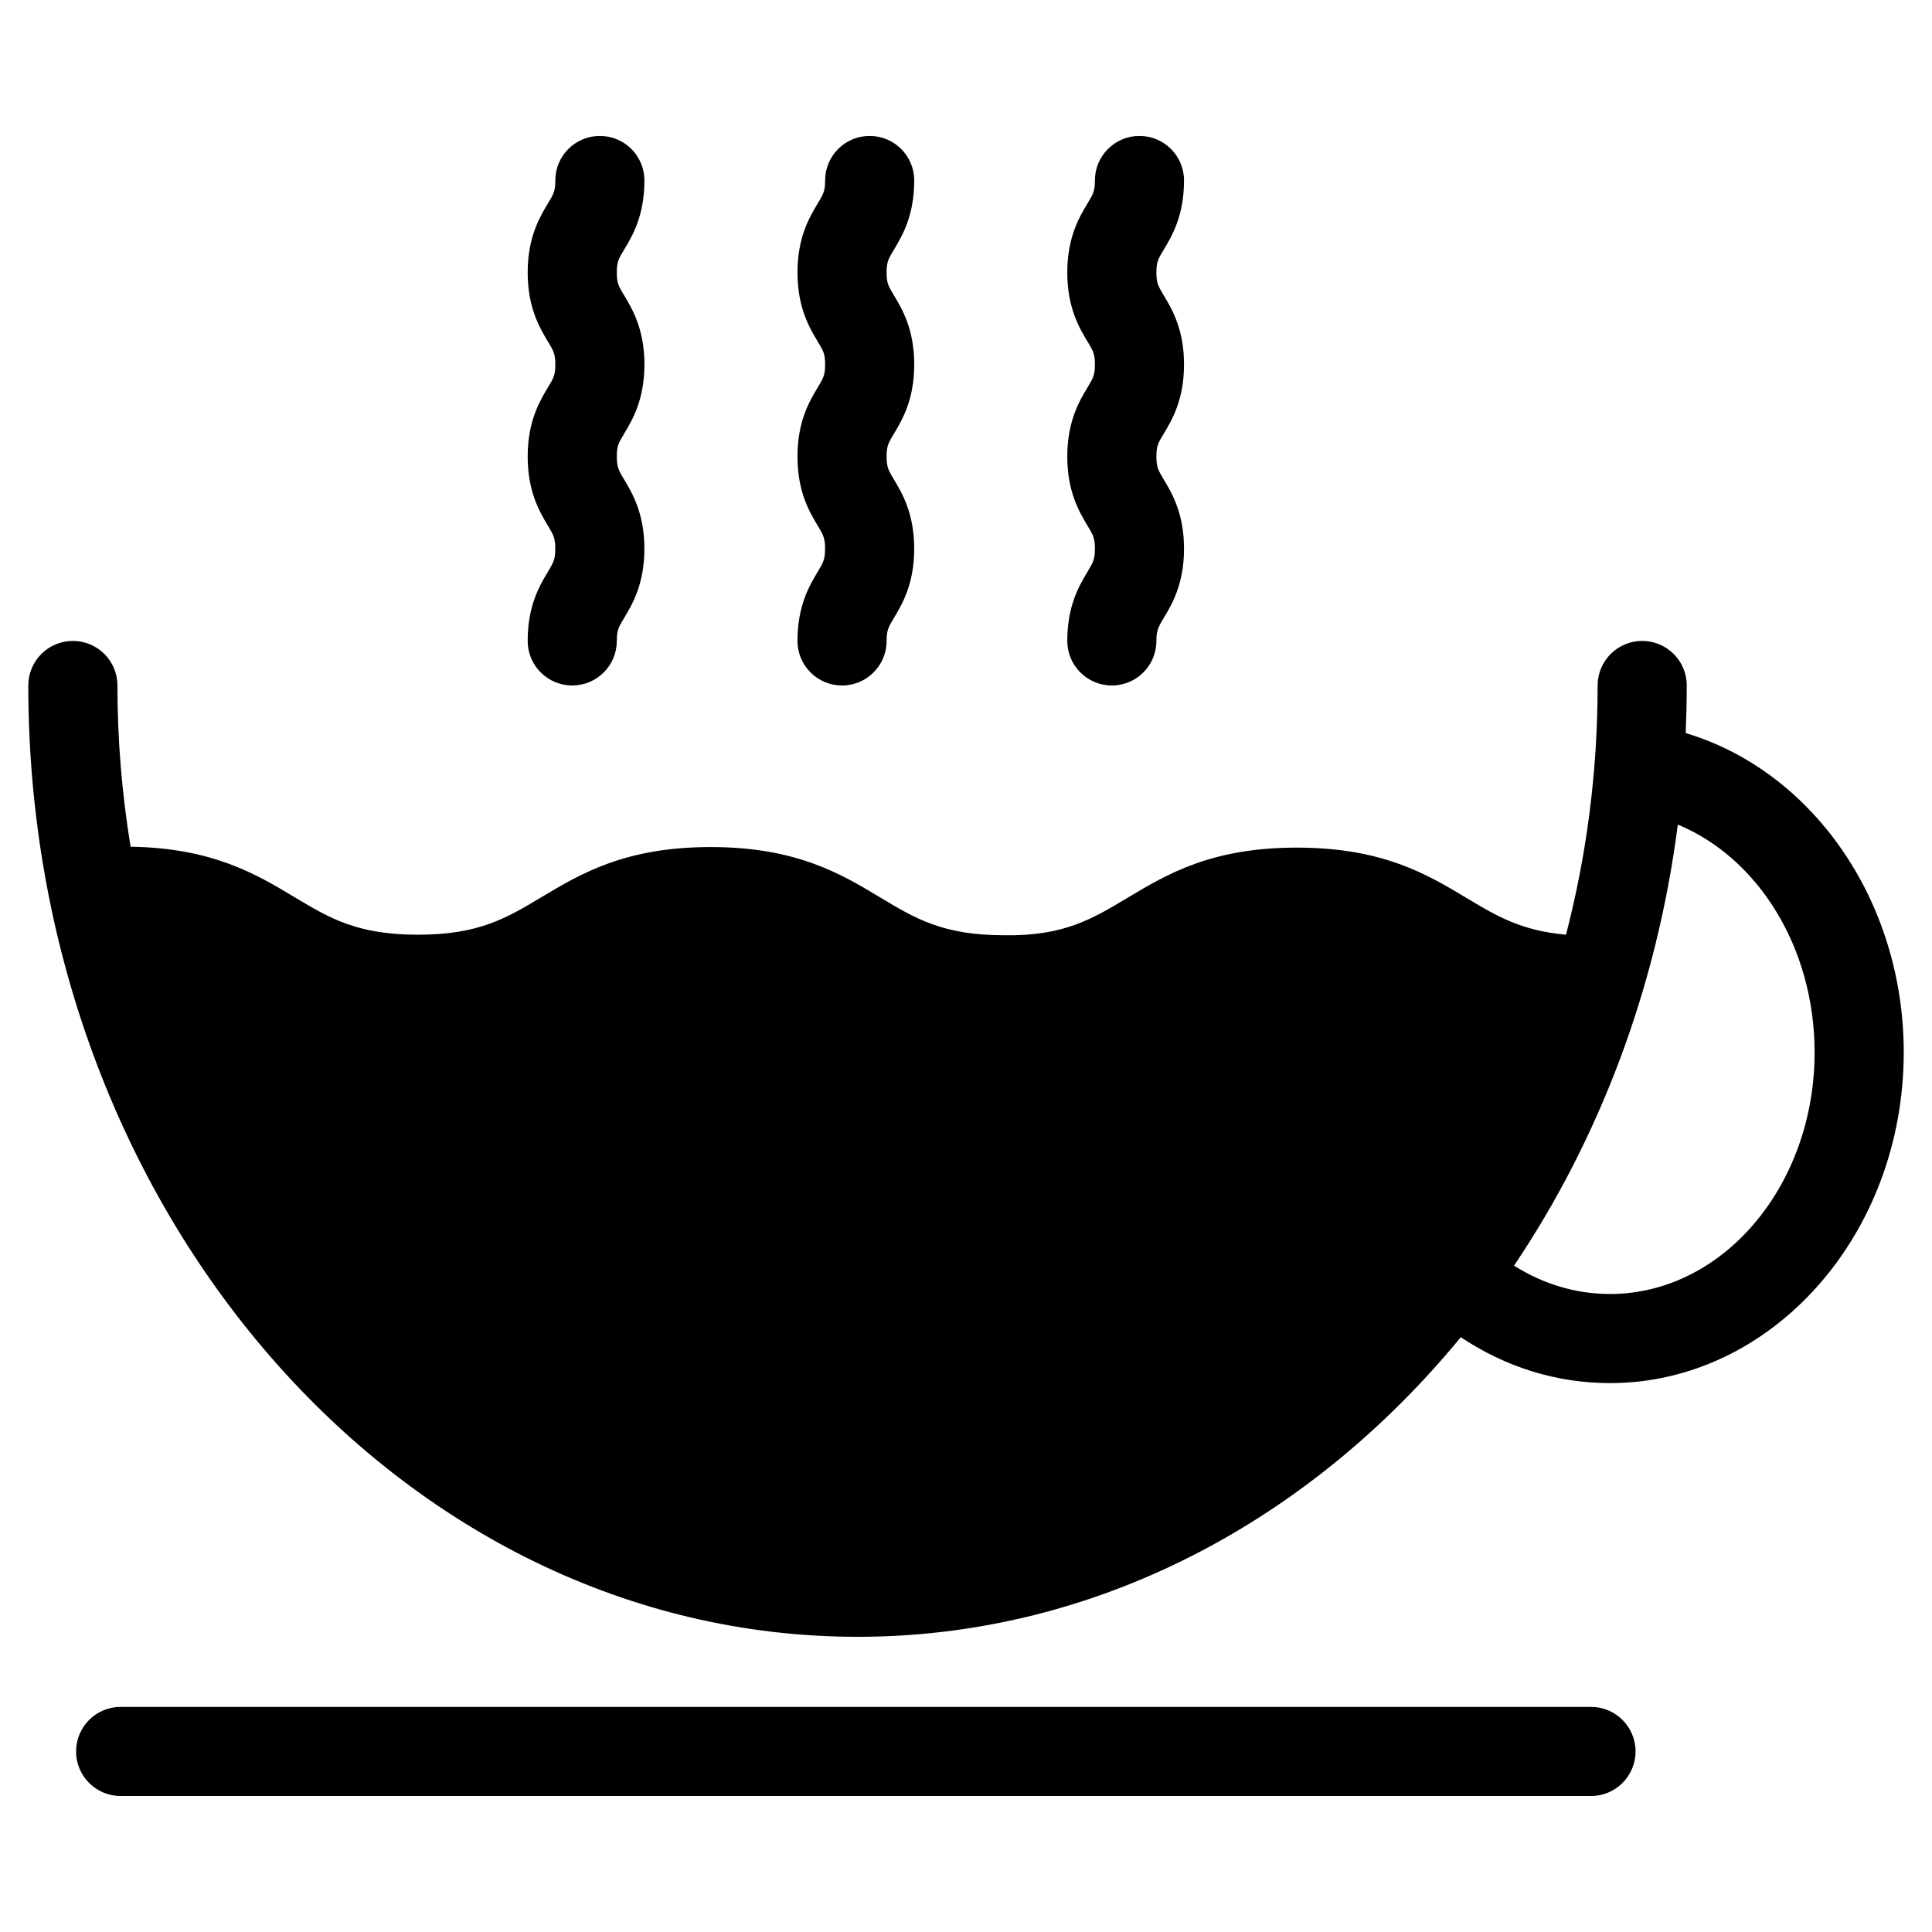 <?xml version="1.0" encoding="UTF-8"?>
<!-- Uploaded to: ICON Repo, www.svgrepo.com, Generator: ICON Repo Mixer Tools -->
<svg fill="#000000" width="800px" height="800px" version="1.1" viewBox="144 144 512 512" xmlns="http://www.w3.org/2000/svg">
 <g>
  <path d="m367.15 325.66c-6.527 0-11.809-5.281-11.809-11.809 0-9.375 3.211-14.738 5.336-18.285 1.48-2.473 1.977-3.305 1.977-6.148s-0.496-3.676-1.977-6.148c-2.125-3.551-5.336-8.91-5.336-18.285 0-9.367 3.211-14.73 5.344-18.27 1.52-2.527 1.977-3.289 1.977-6.117 0-2.824-0.457-3.59-1.977-6.117-2.125-3.543-5.344-8.902-5.344-18.27 0-9.367 3.219-14.719 5.344-18.262 1.52-2.527 1.977-3.289 1.977-6.117 0-6.527 5.281-11.809 11.809-11.809s11.809 5.281 11.809 11.809c0 9.367-3.219 14.73-5.344 18.27-1.52 2.527-1.977 3.289-1.977 6.109 0 2.824 0.457 3.59 1.977 6.117 2.125 3.543 5.344 8.902 5.344 18.27s-3.219 14.73-5.344 18.27c-1.52 2.527-1.977 3.289-1.977 6.117 0 2.844 0.496 3.676 1.977 6.148 2.125 3.551 5.336 8.91 5.336 18.285s-3.211 14.738-5.336 18.285c-1.48 2.473-1.977 3.305-1.977 6.148 0 6.523-5.289 11.809-11.809 11.809z"/>
  <path d="m295.65 325.66c-6.527 0-11.809-5.281-11.809-11.809 0-9.375 3.211-14.738 5.336-18.285 1.48-2.473 1.977-3.305 1.977-6.148s-0.496-3.676-1.977-6.148c-2.125-3.551-5.336-8.91-5.336-18.285 0-9.367 3.211-14.73 5.344-18.27 1.52-2.527 1.977-3.289 1.977-6.117 0-2.824-0.457-3.59-1.977-6.117-2.125-3.543-5.344-8.902-5.344-18.27 0-9.367 3.219-14.719 5.344-18.262 1.52-2.527 1.977-3.289 1.977-6.117 0-6.527 5.281-11.809 11.809-11.809s11.809 5.281 11.809 11.809c0 9.367-3.219 14.73-5.344 18.27-1.52 2.527-1.977 3.289-1.977 6.109 0 2.824 0.457 3.59 1.977 6.117 2.125 3.543 5.344 8.902 5.344 18.27s-3.219 14.73-5.344 18.27c-1.52 2.527-1.977 3.289-1.977 6.117 0 2.844 0.496 3.676 1.977 6.148 2.125 3.551 5.336 8.91 5.336 18.285s-3.211 14.738-5.336 18.285c-1.48 2.473-1.977 3.305-1.977 6.148-0.004 6.523-5.293 11.809-11.809 11.809z"/>
  <path d="m438.65 325.66c-6.519 0-11.809-5.281-11.809-11.809 0-9.375 3.211-14.738 5.336-18.285 1.48-2.473 1.984-3.305 1.984-6.148s-0.496-3.676-1.984-6.148c-2.125-3.551-5.336-8.91-5.336-18.285 0-9.367 3.211-14.73 5.344-18.27 1.512-2.527 1.977-3.289 1.977-6.117 0-2.824-0.465-3.59-1.977-6.117-2.133-3.543-5.344-8.902-5.344-18.27 0-9.367 3.211-14.719 5.344-18.262 1.512-2.527 1.977-3.289 1.977-6.117 0-6.527 5.289-11.809 11.809-11.809s11.809 5.281 11.809 11.809c0 9.367-3.211 14.73-5.344 18.27-1.512 2.527-1.977 3.289-1.977 6.109 0 2.824 0.465 3.59 1.977 6.117 2.133 3.543 5.344 8.902 5.344 18.27s-3.211 14.73-5.344 18.27c-1.512 2.527-1.977 3.289-1.977 6.117 0 2.844 0.496 3.676 1.984 6.148 2.125 3.551 5.336 8.91 5.336 18.285s-3.211 14.738-5.336 18.285c-1.48 2.473-1.984 3.305-1.984 6.148 0 6.523-5.289 11.809-11.809 11.809z"/>
  <path d="m565.63 619.96h-389.66c-6.527 0-11.809-5.289-11.809-11.809s5.281-11.809 11.809-11.809h389.66c6.519 0 11.809 5.289 11.809 11.809s-5.289 11.809-11.809 11.809z"/>
  <path d="m590.73 338.27c0.172-4.18 0.277-8.383 0.277-12.609 0-6.527-5.289-11.809-11.809-11.809s-11.809 5.281-11.809 11.809c0 22.961-2.953 45.113-8.375 66.039-11.84-1.039-18.391-4.938-26.34-9.707-10.398-6.258-22.207-13.344-44.91-13.367h-0.109c-22.633 0-34.426 7.062-44.832 13.289-9.289 5.566-16.848 10.211-32.793 9.934-16.129-0.016-23.457-4.418-32.73-9.996-10.406-6.258-22.199-13.359-44.887-13.375h-0.102c-22.625 0-34.426 7.055-44.832 13.289-9.273 5.551-16.594 9.941-32.684 9.941h-0.086c-16.145-0.016-23.465-4.434-32.746-10.004-10.164-6.117-21.719-12.965-43.359-13.32-2.258-13.848-3.488-28.117-3.488-42.723 0-6.527-5.281-11.809-11.809-11.809s-11.809 5.281-11.809 11.809c0 139.01 98.582 252.11 219.76 252.11 62.945 0 119.75-30.566 159.86-79.398 11.926 7.949 25.395 12.164 39.527 12.164 42.926 0 77.863-39.312 77.863-87.656-0.012-40.18-24.203-74.555-57.785-84.609zm-20.082 148.65c-8.988 0-17.617-2.598-25.418-7.504 22.465-33.363 37.816-73.32 43.406-116.89 21.309 8.809 36.25 32.652 36.25 60.355 0 35.32-24.316 64.039-54.238 64.039z"/>
 </g>
</svg>